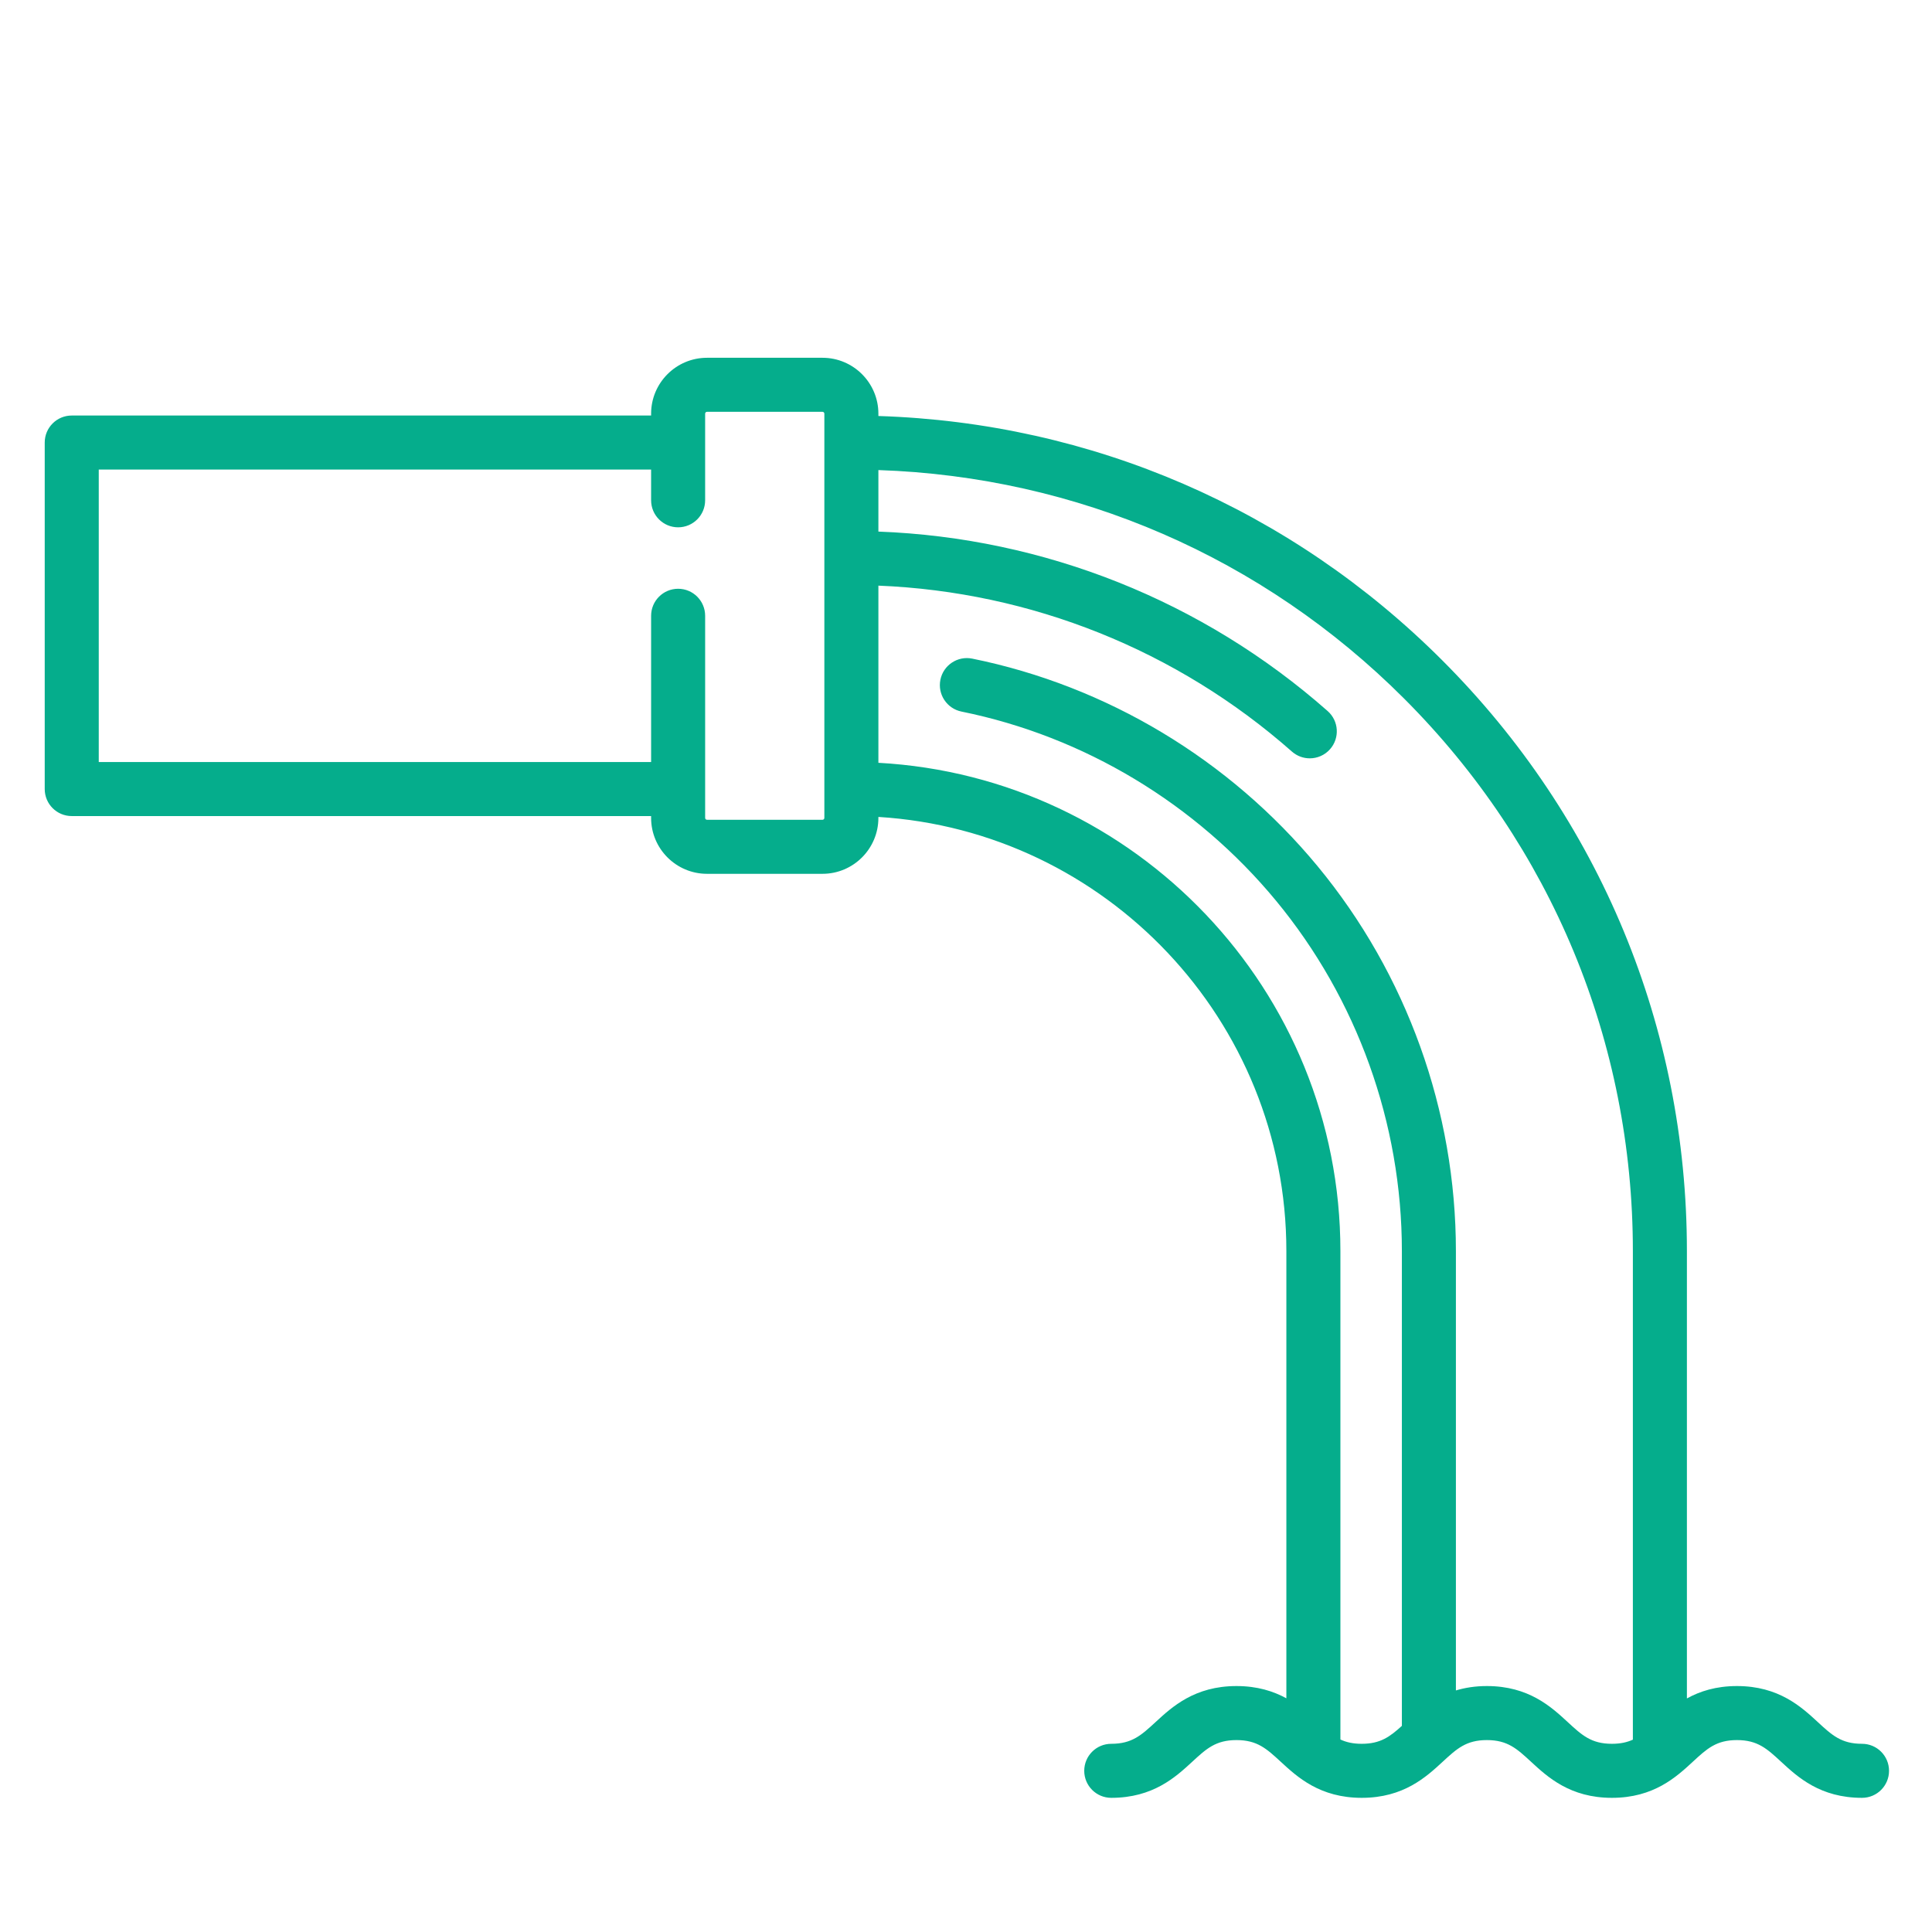 <svg width="1080" height="1080" viewBox="0 0 1080 1080" fill="none" xmlns="http://www.w3.org/2000/svg">
<path d="M1040.88 974.794C1029.31 974.794 1024.08 969.967 1016.17 962.659C1006.96 954.156 994.353 942.511 970.966 942.511C959.241 942.511 950.226 945.443 942.989 949.436V699.349C942.989 574.59 894.406 457.3 806.189 369.083C721.542 284.436 610.121 236.308 491.025 232.55V231.244C491.025 214.015 477.01 200 459.782 200H395.216C377.988 200 363.973 214.015 363.973 231.244V232.283H40.102C31.762 232.283 25 239.044 25 247.385V441.084C25 449.425 31.762 456.186 40.102 456.186H363.973V457.225C363.973 474.454 377.988 488.469 395.216 488.469H459.782C477.01 488.469 491.025 474.454 491.025 457.225V456.67C618.095 464.497 719.085 570.341 719.085 699.349V949.363C711.862 945.407 702.875 942.513 691.206 942.513C667.802 942.513 655.18 954.154 645.964 962.655C638.036 969.967 632.799 974.796 621.198 974.796C612.858 974.796 606.096 981.557 606.096 989.898C606.096 998.238 612.858 1005 621.198 1005C644.603 1005 657.224 993.359 666.441 984.858C674.368 977.546 679.606 972.717 691.206 972.717C702.807 972.717 708.044 977.546 715.972 984.858C725.188 993.359 737.812 1005 761.214 1005C784.609 1005 797.224 993.357 806.437 984.856C814.356 977.546 819.588 972.717 831.176 972.717C842.742 972.717 847.968 977.544 855.879 984.85C865.086 993.353 877.693 1005 901.077 1005C924.458 1005 937.067 993.353 946.271 984.85C954.179 977.544 959.404 972.717 970.968 972.717C982.539 972.717 987.766 977.544 995.678 984.852C1004.88 993.355 1017.49 1005 1040.88 1005C1049.22 1005 1055.98 998.238 1055.98 989.898C1055.98 981.557 1049.22 974.794 1040.88 974.794ZM460.823 457.225C460.823 457.799 460.357 458.265 459.784 458.265H395.218C394.645 458.265 394.179 457.799 394.179 457.225V344.226C394.179 335.886 387.418 329.124 379.077 329.124C370.737 329.124 363.975 335.886 363.975 344.226V425.982H55.205V262.487H363.973V279.669C363.973 288.01 370.735 294.772 379.075 294.772C387.416 294.772 394.177 288.01 394.177 279.669V231.244C394.177 230.67 394.643 230.204 395.216 230.204H459.782C460.355 230.204 460.821 230.67 460.821 231.244V457.225H460.823ZM876.374 962.661C867.168 954.158 854.56 942.511 831.178 942.511C824.599 942.511 818.897 943.453 813.859 944.968V699.349C813.859 620.938 786.393 544.524 736.523 484.188C687.316 424.655 618.764 383.452 543.496 368.175C535.325 366.519 527.349 371.797 525.692 379.97C524.033 388.146 529.314 396.116 537.488 397.775C606.006 411.683 668.424 449.207 713.244 503.43C758.651 558.366 783.656 627.943 783.656 699.347V964.766C776.931 970.875 771.647 974.794 761.218 974.794C756.341 974.794 752.594 973.932 749.294 972.397V699.349C749.294 553.682 634.766 434.272 491.029 426.407V327.376C576.389 330.828 657.967 363.447 722.188 420.134C725.06 422.67 728.626 423.914 732.176 423.914C736.358 423.914 740.52 422.188 743.504 418.805C749.024 412.553 748.43 403.008 742.175 397.489C672.431 335.926 583.757 300.625 491.027 297.158V262.773C602.053 266.52 705.89 311.499 784.832 390.439C867.345 472.952 912.784 582.657 912.784 699.347V972.48C909.537 973.96 905.85 974.794 901.077 974.794C889.509 974.794 884.284 969.967 876.374 962.661Z" fill="#05AD8C"/>
</svg>
